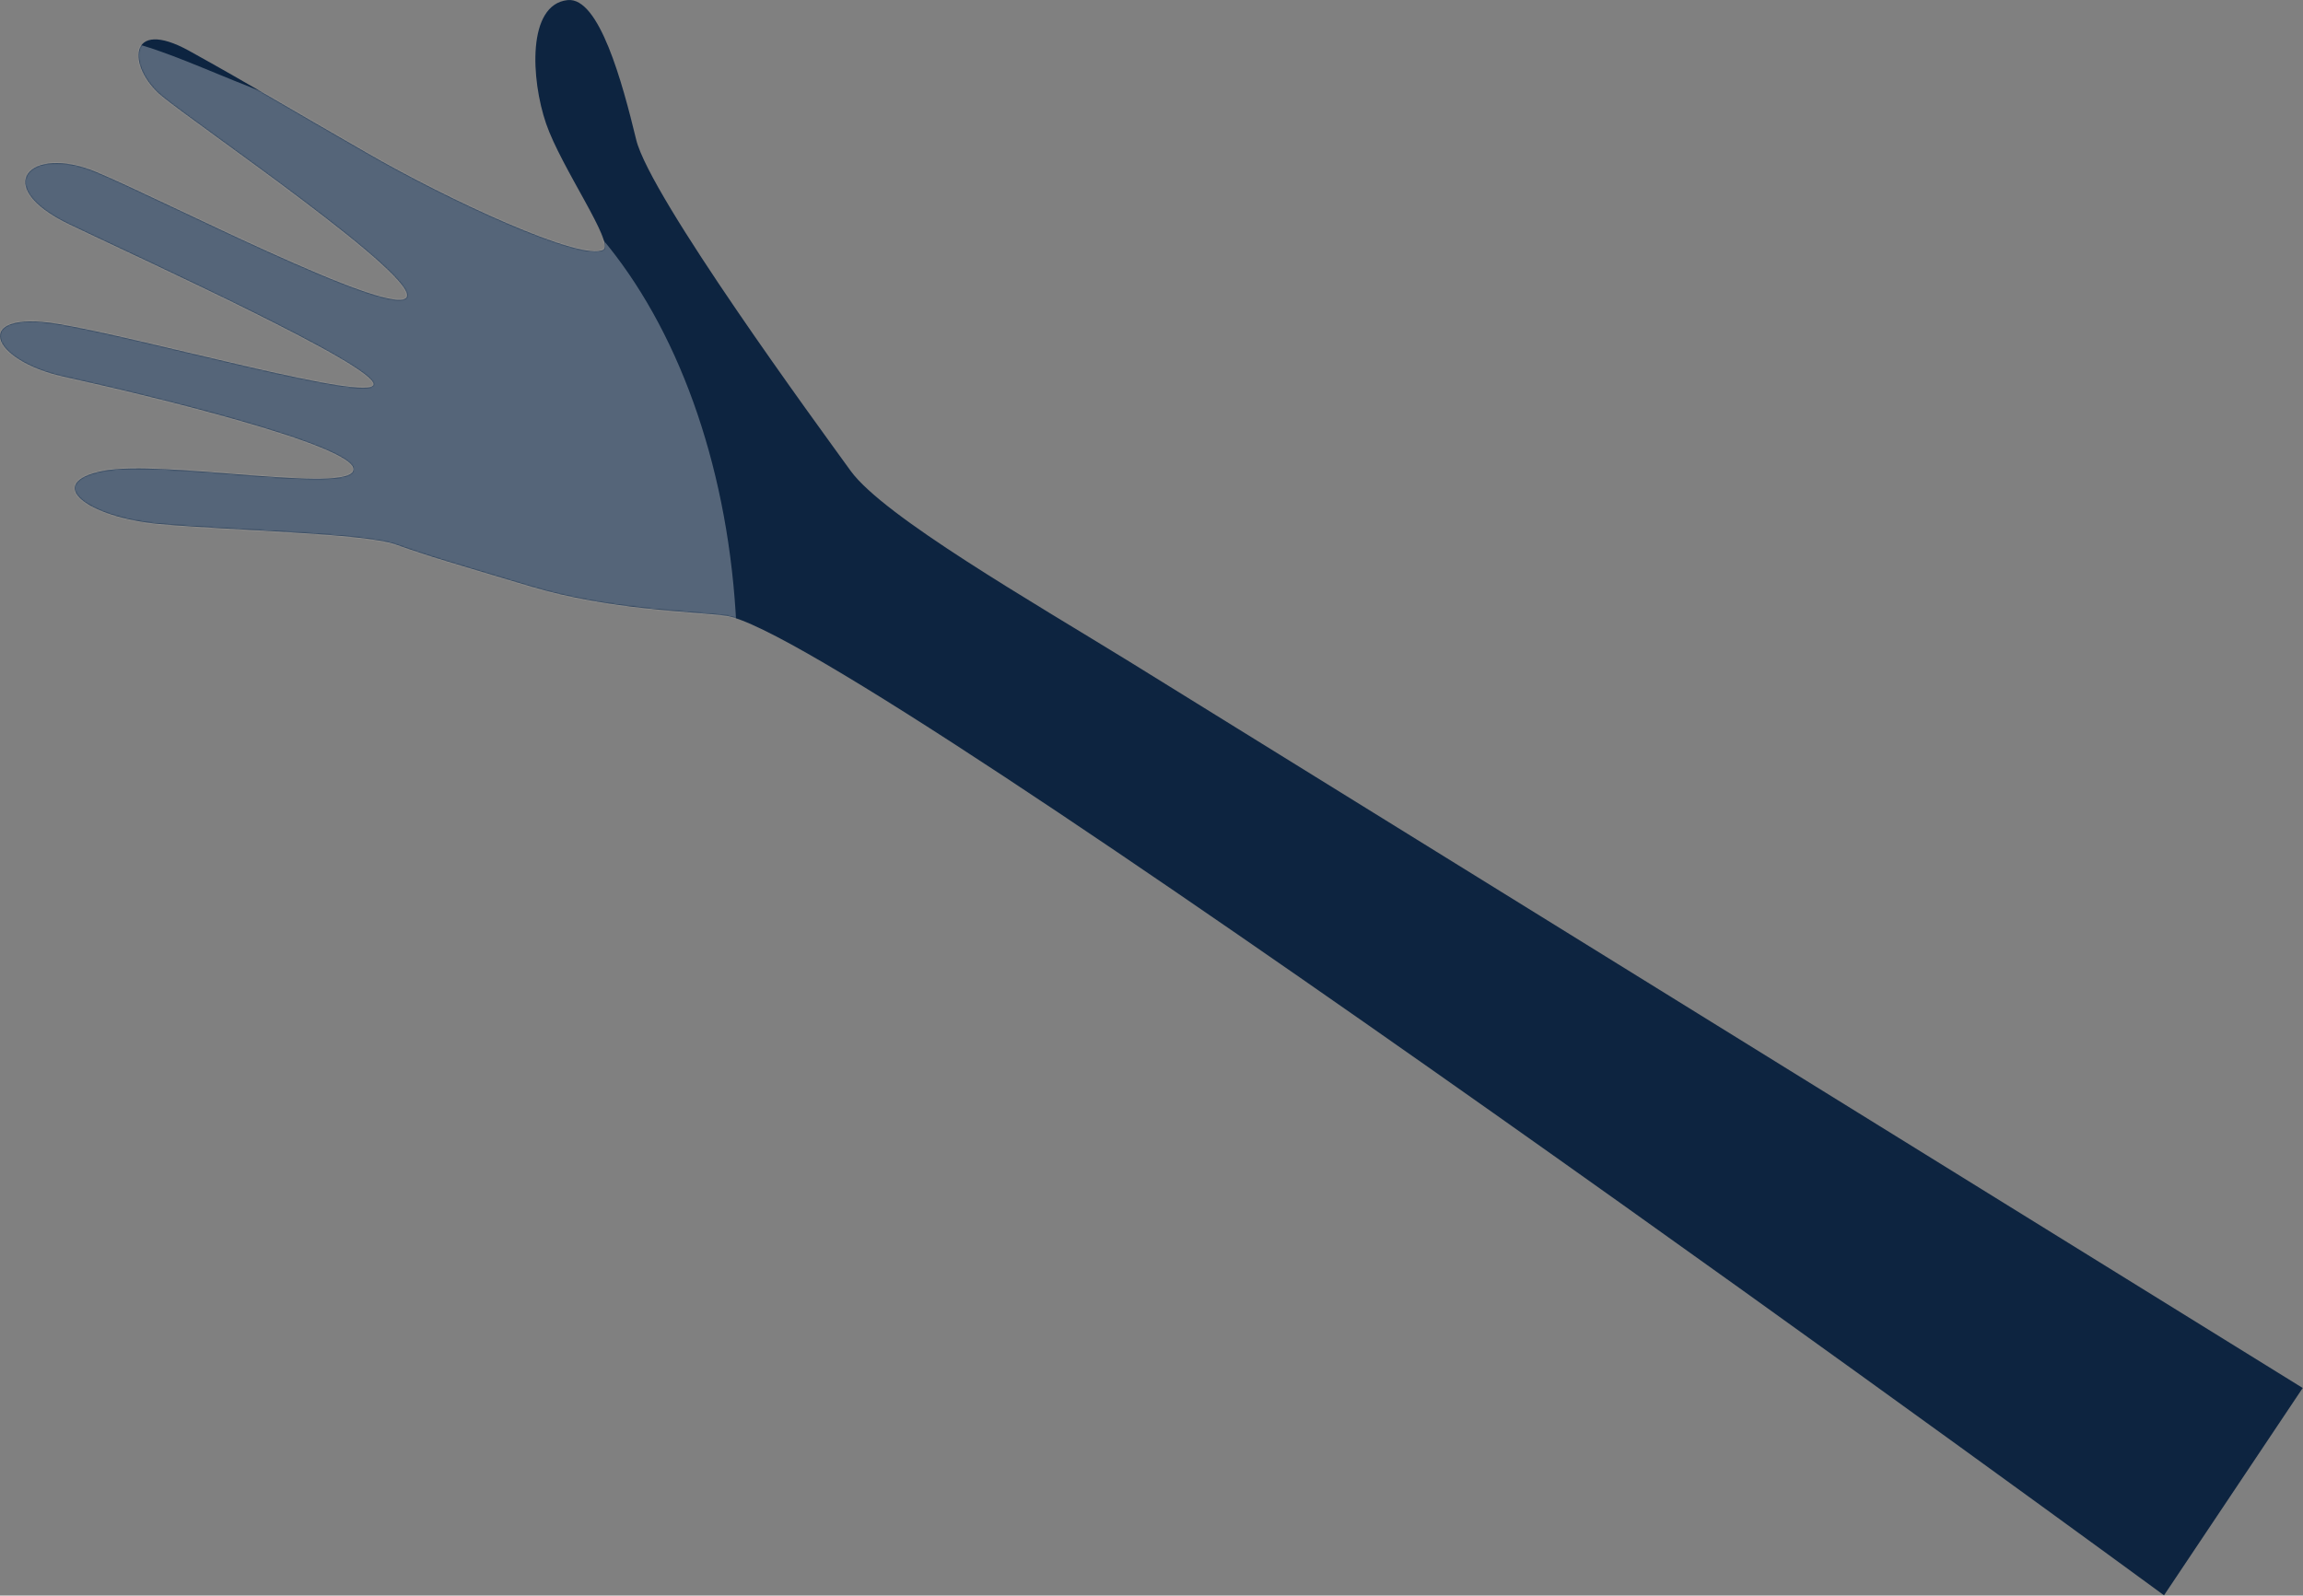 <svg xmlns="http://www.w3.org/2000/svg" width="1531" height="1061" viewBox="0 0 1531 1061" fill="none"><rect x="0" y="0" width="1531" height="1061" fill="#808080" stroke="none"/><path d="M422.924 92.865C413.734 54.918 398.318 -2.3 377.269 0.071C350.29 3.036 352.958 52.842 363.038 82.192C373.118 111.542 408.694 161.645 400.986 166.092C386.756 174.097 297.816 132.888 243.563 101.463C189.31 70.334 167.075 56.696 125.866 33.868C84.657 11.041 84.361 44.541 107.485 63.812C130.61 83.082 281.807 185.955 269.948 198.11C257.793 210.265 107.189 132.295 63.608 114.211C20.028 96.126 -6.95 123.697 46.117 149.193C99.481 174.69 249.492 243.173 248.306 255.624C247.121 268.076 95.33 224.792 38.112 215.305C-19.105 206.115 -7.247 239.615 42.856 250.585C92.959 261.554 237.93 296.24 234.965 312.546C232.001 328.555 108.375 305.431 68.352 313.139C28.626 321.143 57.679 343.971 105.707 348.418C154.03 352.865 240.895 354.347 263.13 362.055C285.365 370.06 302.263 374.803 352.662 389.923C406.026 405.932 461.761 406.525 482.81 409.49C567.599 422.238 1438.61 1060.82 1438.61 1060.82L1530.81 922.968C1530.81 922.968 816.037 480.345 751.408 440.322C686.482 400.299 587.463 343.378 565.524 313.139C543.882 283.196 432.115 130.813 422.924 92.865Z" fill="#0D2440"></path><mask id="mask0_127_2134" style="mask-type:luminance" maskUnits="userSpaceOnUse" x="0" y="0" width="1531" height="1061"><path d="M422.924 92.865C413.734 54.918 398.318 -2.3 377.269 0.071C350.29 3.036 352.958 52.842 363.038 82.192C373.118 111.542 408.694 161.645 400.986 166.092C386.756 174.097 297.816 132.888 243.563 101.463C189.31 70.334 167.075 56.696 125.866 33.868C84.657 11.041 84.361 44.541 107.485 63.812C130.61 83.082 281.807 185.955 269.948 198.11C257.793 210.265 107.189 132.295 63.608 114.211C20.028 96.126 -6.95 123.697 46.117 149.193C99.481 174.69 249.492 243.173 248.306 255.624C247.121 268.076 95.33 224.792 38.112 215.305C-19.105 206.115 -7.247 239.615 42.856 250.585C92.959 261.554 237.93 296.24 234.965 312.546C232.001 328.555 108.375 305.431 68.352 313.139C28.626 321.143 57.679 343.971 105.707 348.418C154.03 352.865 240.895 354.347 263.13 362.055C285.365 370.06 302.263 374.803 352.662 389.923C406.026 405.932 461.761 406.525 482.81 409.49C567.599 422.238 1438.61 1060.82 1438.61 1060.82L1530.81 922.968C1530.81 922.968 816.037 480.345 751.408 440.322C686.482 400.299 587.463 343.378 565.524 313.139C543.882 283.196 432.115 130.813 422.924 92.865Z" fill="white"></path></mask><g mask="url(#mask0_127_2134)"><path opacity="0.3" d="M0.46 138.819C15.283 -73.451 126.161 73.893 264.611 83.379C403.06 92.866 503.562 272.821 488.738 485.09C473.915 697.359 349.696 861.601 211.247 852.114C72.798 842.33 -14.363 351.088 0.46 138.819Z" fill="white"></path></g></svg>